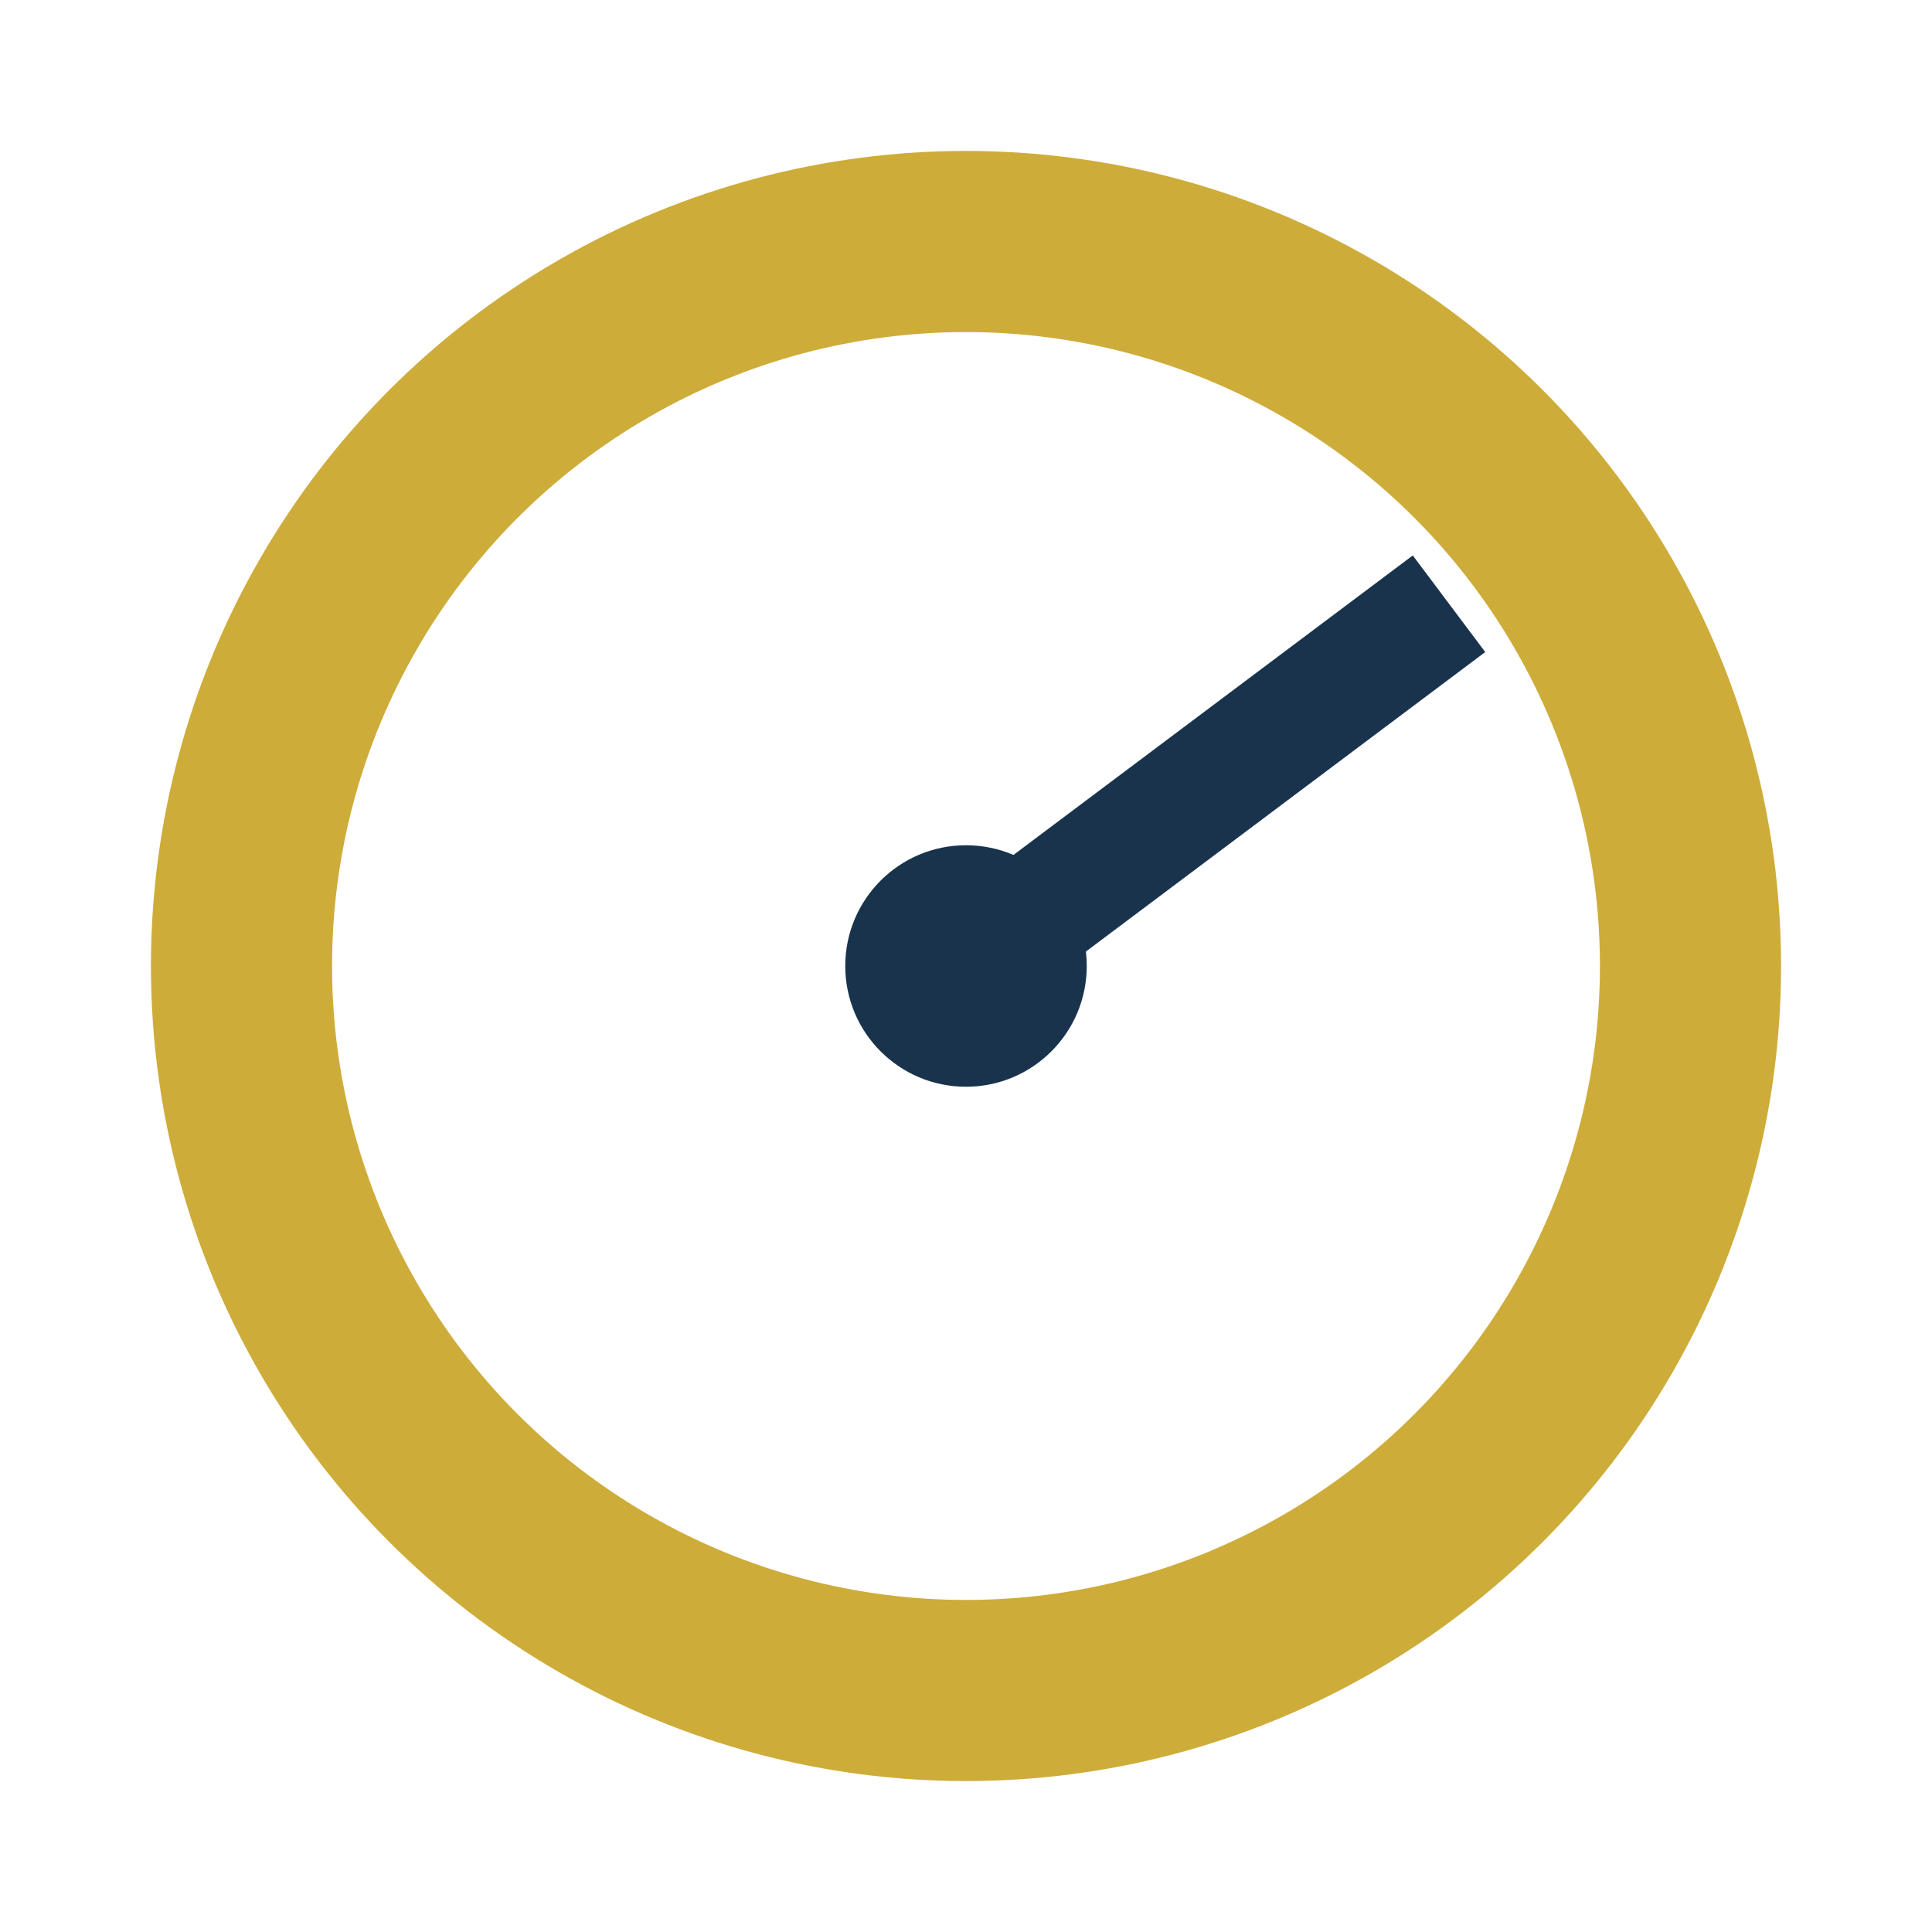 <?xml version="1.0" encoding="UTF-8"?>
<svg xmlns="http://www.w3.org/2000/svg" width="32" height="32" viewBox="0 0 32 32"><circle cx="16" cy="16" r="12" fill="none" stroke="#CDAC3A" stroke-width="3"/><line x1="16" y1="16" x2="24" y2="10" stroke="#19334D" stroke-width="2"/><circle cx="16" cy="16" r="2" fill="#19334D"/></svg>